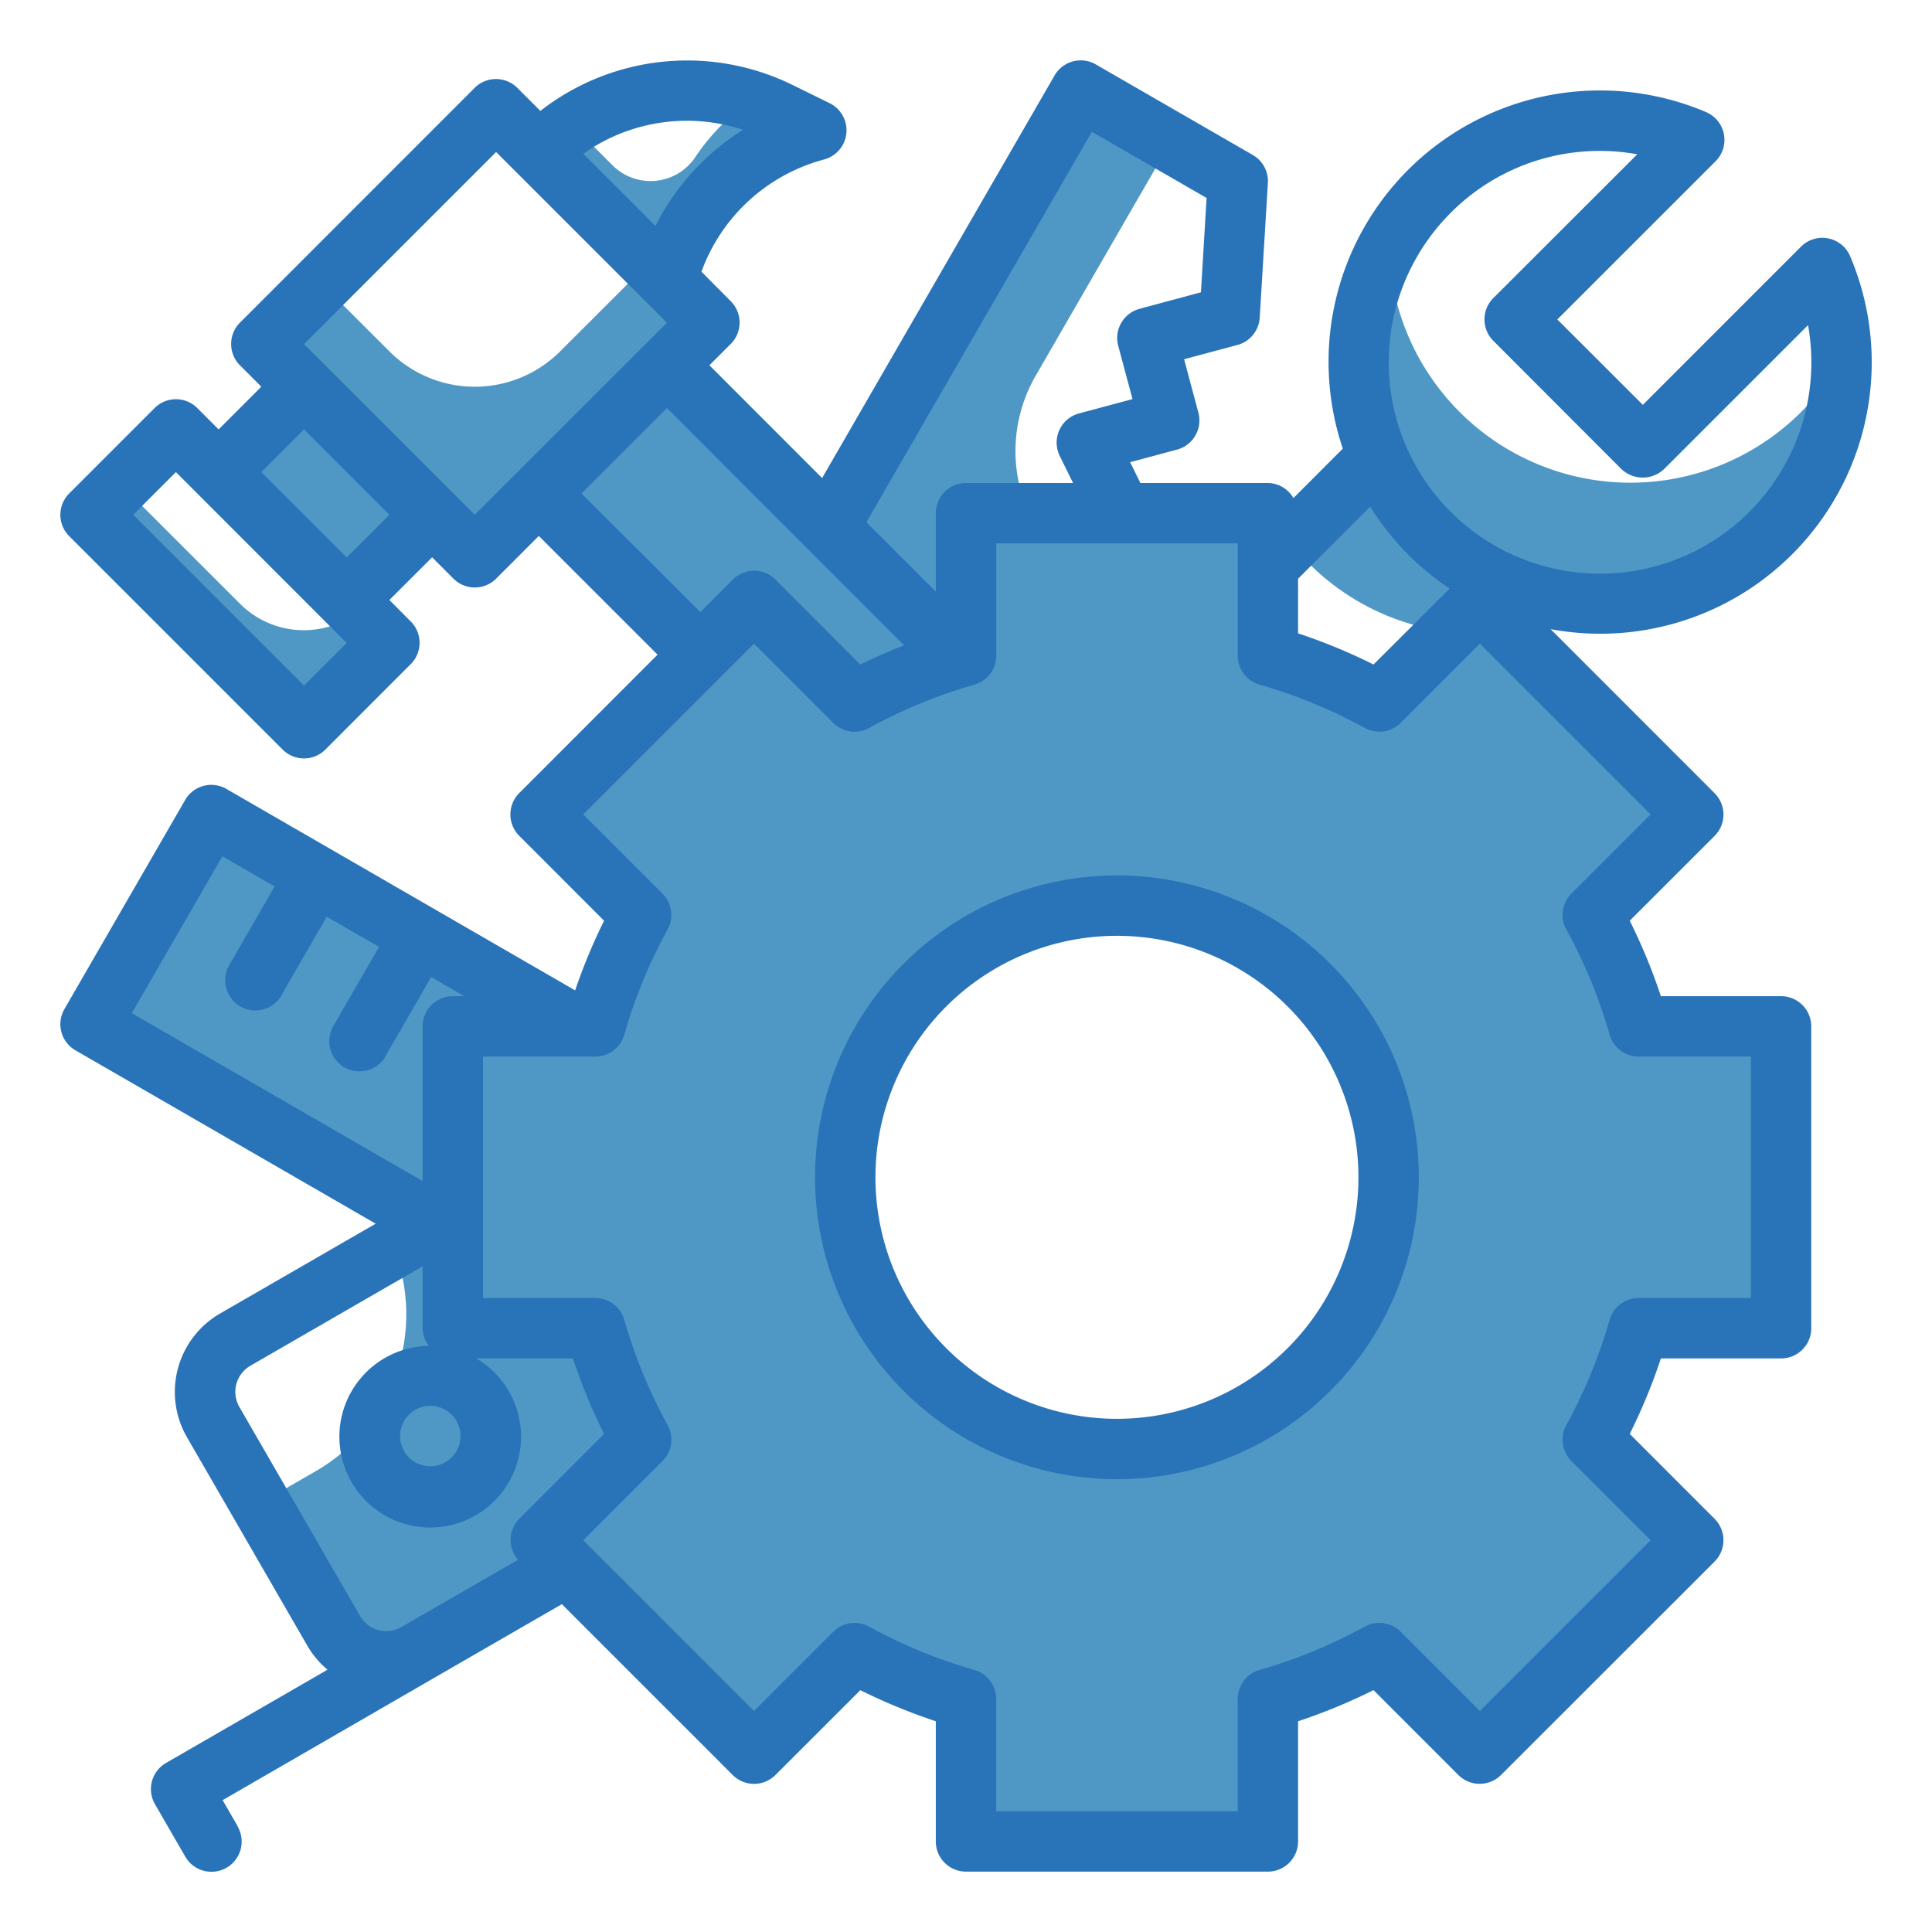 <svg id="Capa_1" data-name="Capa 1" xmlns="http://www.w3.org/2000/svg" viewBox="0 0 512 512"><defs><style>.cls-1{fill:#4f98c5;}.cls-2{fill:#2973b8;}</style></defs><title>Mesa de trabajo 1</title><g id="color_copy" data-name="color copy"><path class="cls-1" d="M278.93,149l2.45-.65a39.93,39.93,0,0,1-6.95-48.71l35.75-61.92L286.4,24l-96,166.28,76.21,44-5.81-21.86,21.86-5.86-12.8-25.86,21.85-5.85Z"/><path class="cls-1" d="M104.55,331.3a48,48,0,0,1-20.84,58.56L70.29,397.6,90.14,432A16,16,0,0,0,112,437.86l55.43-32A16,16,0,0,0,173.29,384l-32-55.43a16,16,0,0,0-21.86-5.86Z"/><circle class="cls-1" cx="115.71" cy="380.29" r="16"/><path class="cls-1" d="M56,216l138.56,80-32,55.42L24,271.41Z"/><path class="cls-1" d="M57.93,125.11l22.62-22.63,33.94,33.94L91.86,159Z"/><path class="cls-1" d="M142.76,130.77,176.7,96.84,289.82,210l-33.94,33.93Z"/><path class="cls-1" d="M148.45,93.11a32,32,0,0,1-45.26,0h0L85.26,75.2l-16,16,56.56,56.57,62.23-62.23-16-16Z"/><path class="cls-1" d="M63.6,160,32,128.42l-8,8L80.57,193,103.2,170.4,95,162.13A23.92,23.92,0,0,1,63.6,160Z"/><path class="cls-1" d="M199,26.69a55.6,55.6,0,0,0-14.66,14.83,14.25,14.25,0,0,1-22,2.3L151.72,33.18a55.92,55.92,0,0,0-8.93,7.08l34,33.94.13-.52a55.5,55.5,0,0,1,38.95-38.94l.52-.14-9.48-4.74A56.63,56.63,0,0,0,199,26.69Z"/><path class="cls-1" d="M378.78,141.22a63.62,63.62,0,0,1-13.66-20.28l-23,23.06a63.62,63.62,0,0,0,44.16,23.73l12.8-12.8a63.61,63.61,0,0,1-20.27-13.71Z"/><path class="cls-1" d="M477.28,109.22A64,64,0,0,1,368.08,65,63.94,63.94,0,1,0,487.84,95.09a63.17,63.17,0,0,1-10.56,14.13Z"/><path class="cls-1" d="M472,352V272H434.25a143.39,143.39,0,0,0-12.16-29.52l26.65-26.65-56.57-56.57-26.65,26.65A143.39,143.39,0,0,0,336,173.75V136H256v37.75a143.39,143.39,0,0,0-29.52,12.16l-26.65-26.65-56.57,56.57,26.65,26.65A143.39,143.39,0,0,0,157.75,272H120v80h37.75a143.39,143.39,0,0,0,12.16,29.52l-26.65,26.65,56.57,56.57,26.65-26.65A143.39,143.39,0,0,0,256,450.25V488h80V450.25a143.39,143.39,0,0,0,29.52-12.16l26.65,26.65,56.57-56.57-26.65-26.65A143.39,143.39,0,0,0,434.25,352ZM296,384a72,72,0,1,1,72-72A72,72,0,0,1,296,384Z"/></g><g id="Stroke_Close_copy" data-name="Stroke Close copy"><path class="cls-2" d="M296,232a80,80,0,1,0,80,80A80,80,0,0,0,296,232Zm0,144a64,64,0,1,1,64-64A64,64,0,0,1,296,376Z"/><path class="cls-2" d="M472,264H440.15a152.12,152.12,0,0,0-8.25-20l22.49-22.48a8,8,0,0,0,0-11.31h0l-43.46-43.48A71.93,71.93,0,0,0,490.3,67.89a8,8,0,0,0-13-2.54l-41.93,41.94L412.71,84.66l41.94-41.93a8,8,0,0,0,0-11.32,8.3,8.3,0,0,0-2.54-1.71,71.91,71.91,0,0,0-96.25,89.19L342.77,132a7.91,7.91,0,0,0-6.77-4H302.22l-2.72-5.51,12.43-3.34a8,8,0,0,0,5.65-9.8h0L313.8,95.2l14.13-3.78a8,8,0,0,0,5.91-7.26L336,48.48a8,8,0,0,0-4-7.41l-41.6-24A8,8,0,0,0,279.47,20h0l-61.6,106.69L188,96.8l5.66-5.66a8,8,0,0,0,0-11.31h0L185.89,72a47.6,47.6,0,0,1,32-29.6l.53-.15a8,8,0,0,0,1.49-14.88L210.4,22.7a63.31,63.31,0,0,0-67.2,6.69l-6.1-6.1a8,8,0,0,0-11.32,0L63.6,85.5a8,8,0,0,0,0,11.32h0l5.66,5.66L57.94,113.8l-5.66-5.66a8,8,0,0,0-11.31,0L18.34,130.77a8,8,0,0,0,0,11.31l56.57,56.57a8,8,0,0,0,11.31,0L108.85,176a8,8,0,0,0,0-11.31L103.19,159l11.32-11.31,5.66,5.66a8,8,0,0,0,11.31,0l11.31-11.32,31.47,31.46L137.6,210.18a8,8,0,0,0,0,11.31h0L160.09,244a151.14,151.14,0,0,0-7.67,18.46L60,209.07A8,8,0,0,0,49.07,212l-32,55.42A8,8,0,0,0,20,278.35l79.56,45.94L58.35,348.08a24,24,0,0,0-8.81,32.78v0l32,55.43a24.07,24.07,0,0,0,5.26,6.2L44,467.2a8,8,0,0,0-2.93,10.93h0l8,13.85A8,8,0,0,0,63,484.08l0-.09-4-6.93L120,441.8l28.9-16.68,45.28,45.28a8,8,0,0,0,11.31,0h0L228,447.91a152.33,152.33,0,0,0,20,8.24V488a8,8,0,0,0,8,8h80a8,8,0,0,0,8-8V456.15a152.12,152.12,0,0,0,20-8.25l22.48,22.49a8,8,0,0,0,11.31,0h0l56.6-56.57a8,8,0,0,0,0-11.31h0L431.9,380a152.12,152.12,0,0,0,8.25-20H472a8,8,0,0,0,8-8V272a8,8,0,0,0-8-8ZM196.9,34.4a64.26,64.26,0,0,0-23.2,25.47L154.58,40.75A47.4,47.4,0,0,1,196.9,34.4ZM80.57,181.68,35.31,136.42l11.31-11.31L91.88,170.4Zm11.31-33.94L69.25,125.11l11.33-11.32,22.62,22.63Zm33.94-11.32L80.57,91.2l50.91-50.91,45.26,45.25Zm258.61-80a55.7,55.7,0,0,1,49.46-15.53L395.74,79a8,8,0,0,0,0,11.31l33.95,34a8.23,8.23,0,0,0,11.31,0l38.15-38.15a56,56,0,1,1-94.72-29.73Zm-11.31,90.5a72.28,72.28,0,0,0,11.06,9.06L364,176.1a151,151,0,0,0-20-8.25V153.38l19.11-19.12A71.68,71.68,0,0,0,373.12,146.88ZM289.36,34.93l30.4,17.53-1.5,25L302,81.84a8,8,0,0,0-5.66,9.8h0l3.79,14.13L286,109.55a8,8,0,0,0-5.72,9.76,7.83,7.83,0,0,0,.55,1.49l3.54,7.2H256a8,8,0,0,0-8,8v20.8l-18.4-18.4ZM154.11,130.77l22.63-22.63L239.58,171c-4,1.6-7.84,3.24-11.6,5.12L205.5,153.6a8,8,0,0,0-11.32,0h0l-8.58,8.62Zm-38,242.07a8,8,0,0,1,1.93,14.66,8.11,8.11,0,0,1-6.08.8,8,8,0,0,1,2.07-15.73A8.13,8.13,0,0,1,116.14,372.84ZM58.93,226.93l13.85,8-12,20.8a8,8,0,0,0,13.81,8.09.41.41,0,0,1,0-.09l12-20.8,13.86,8-12,20.8a8,8,0,1,0,13.8,8.09l0-.09,12-20.8,8.8,5.07H120a8,8,0,0,0-8,8v41L34.93,268.5Zm4.5,145.92a8,8,0,0,1,2.92-10.91L112,335.58V352a7.83,7.83,0,0,0,1.68,4.67A24.07,24.07,0,1,0,126.23,360h25.6a152.12,152.12,0,0,0,8.25,20L137.6,402.5a8,8,0,0,0-.31,10.85L106.34,431.2a8,8,0,0,1-6.06.8,7.88,7.88,0,0,1-4.85-3.73ZM464,344H434.25a8,8,0,0,0-7.69,5.78,135.49,135.49,0,0,1-11.47,27.87,8,8,0,0,0,1.34,9.52l21,21-45.25,45.25-21-21a8,8,0,0,0-9.52-1.34,135.64,135.64,0,0,1-27.86,11.47,8,8,0,0,0-5.79,7.69V480H264V450.25a8,8,0,0,0-5.78-7.69,135.49,135.49,0,0,1-27.87-11.47,8,8,0,0,0-9.52,1.34l-21,21-45.25-45.25,21-21a8,8,0,0,0,1.34-9.52,135.64,135.64,0,0,1-11.47-27.86,8,8,0,0,0-7.69-5.82H128V280h29.75a8,8,0,0,0,7.69-5.78,135.49,135.49,0,0,1,11.47-27.87,8,8,0,0,0-1.34-9.52l-21-21,45.25-45.25,21,21a8,8,0,0,0,9.52,1.34,135.64,135.64,0,0,1,27.86-11.47,8,8,0,0,0,5.82-7.69V144h64v29.75a8,8,0,0,0,5.78,7.69,135.49,135.49,0,0,1,27.87,11.47,8,8,0,0,0,9.52-1.34l21-21,45.25,45.25-21,21a8,8,0,0,0-1.34,9.52,135.64,135.64,0,0,1,11.47,27.86,8,8,0,0,0,7.69,5.79H464Z"/></g></svg>